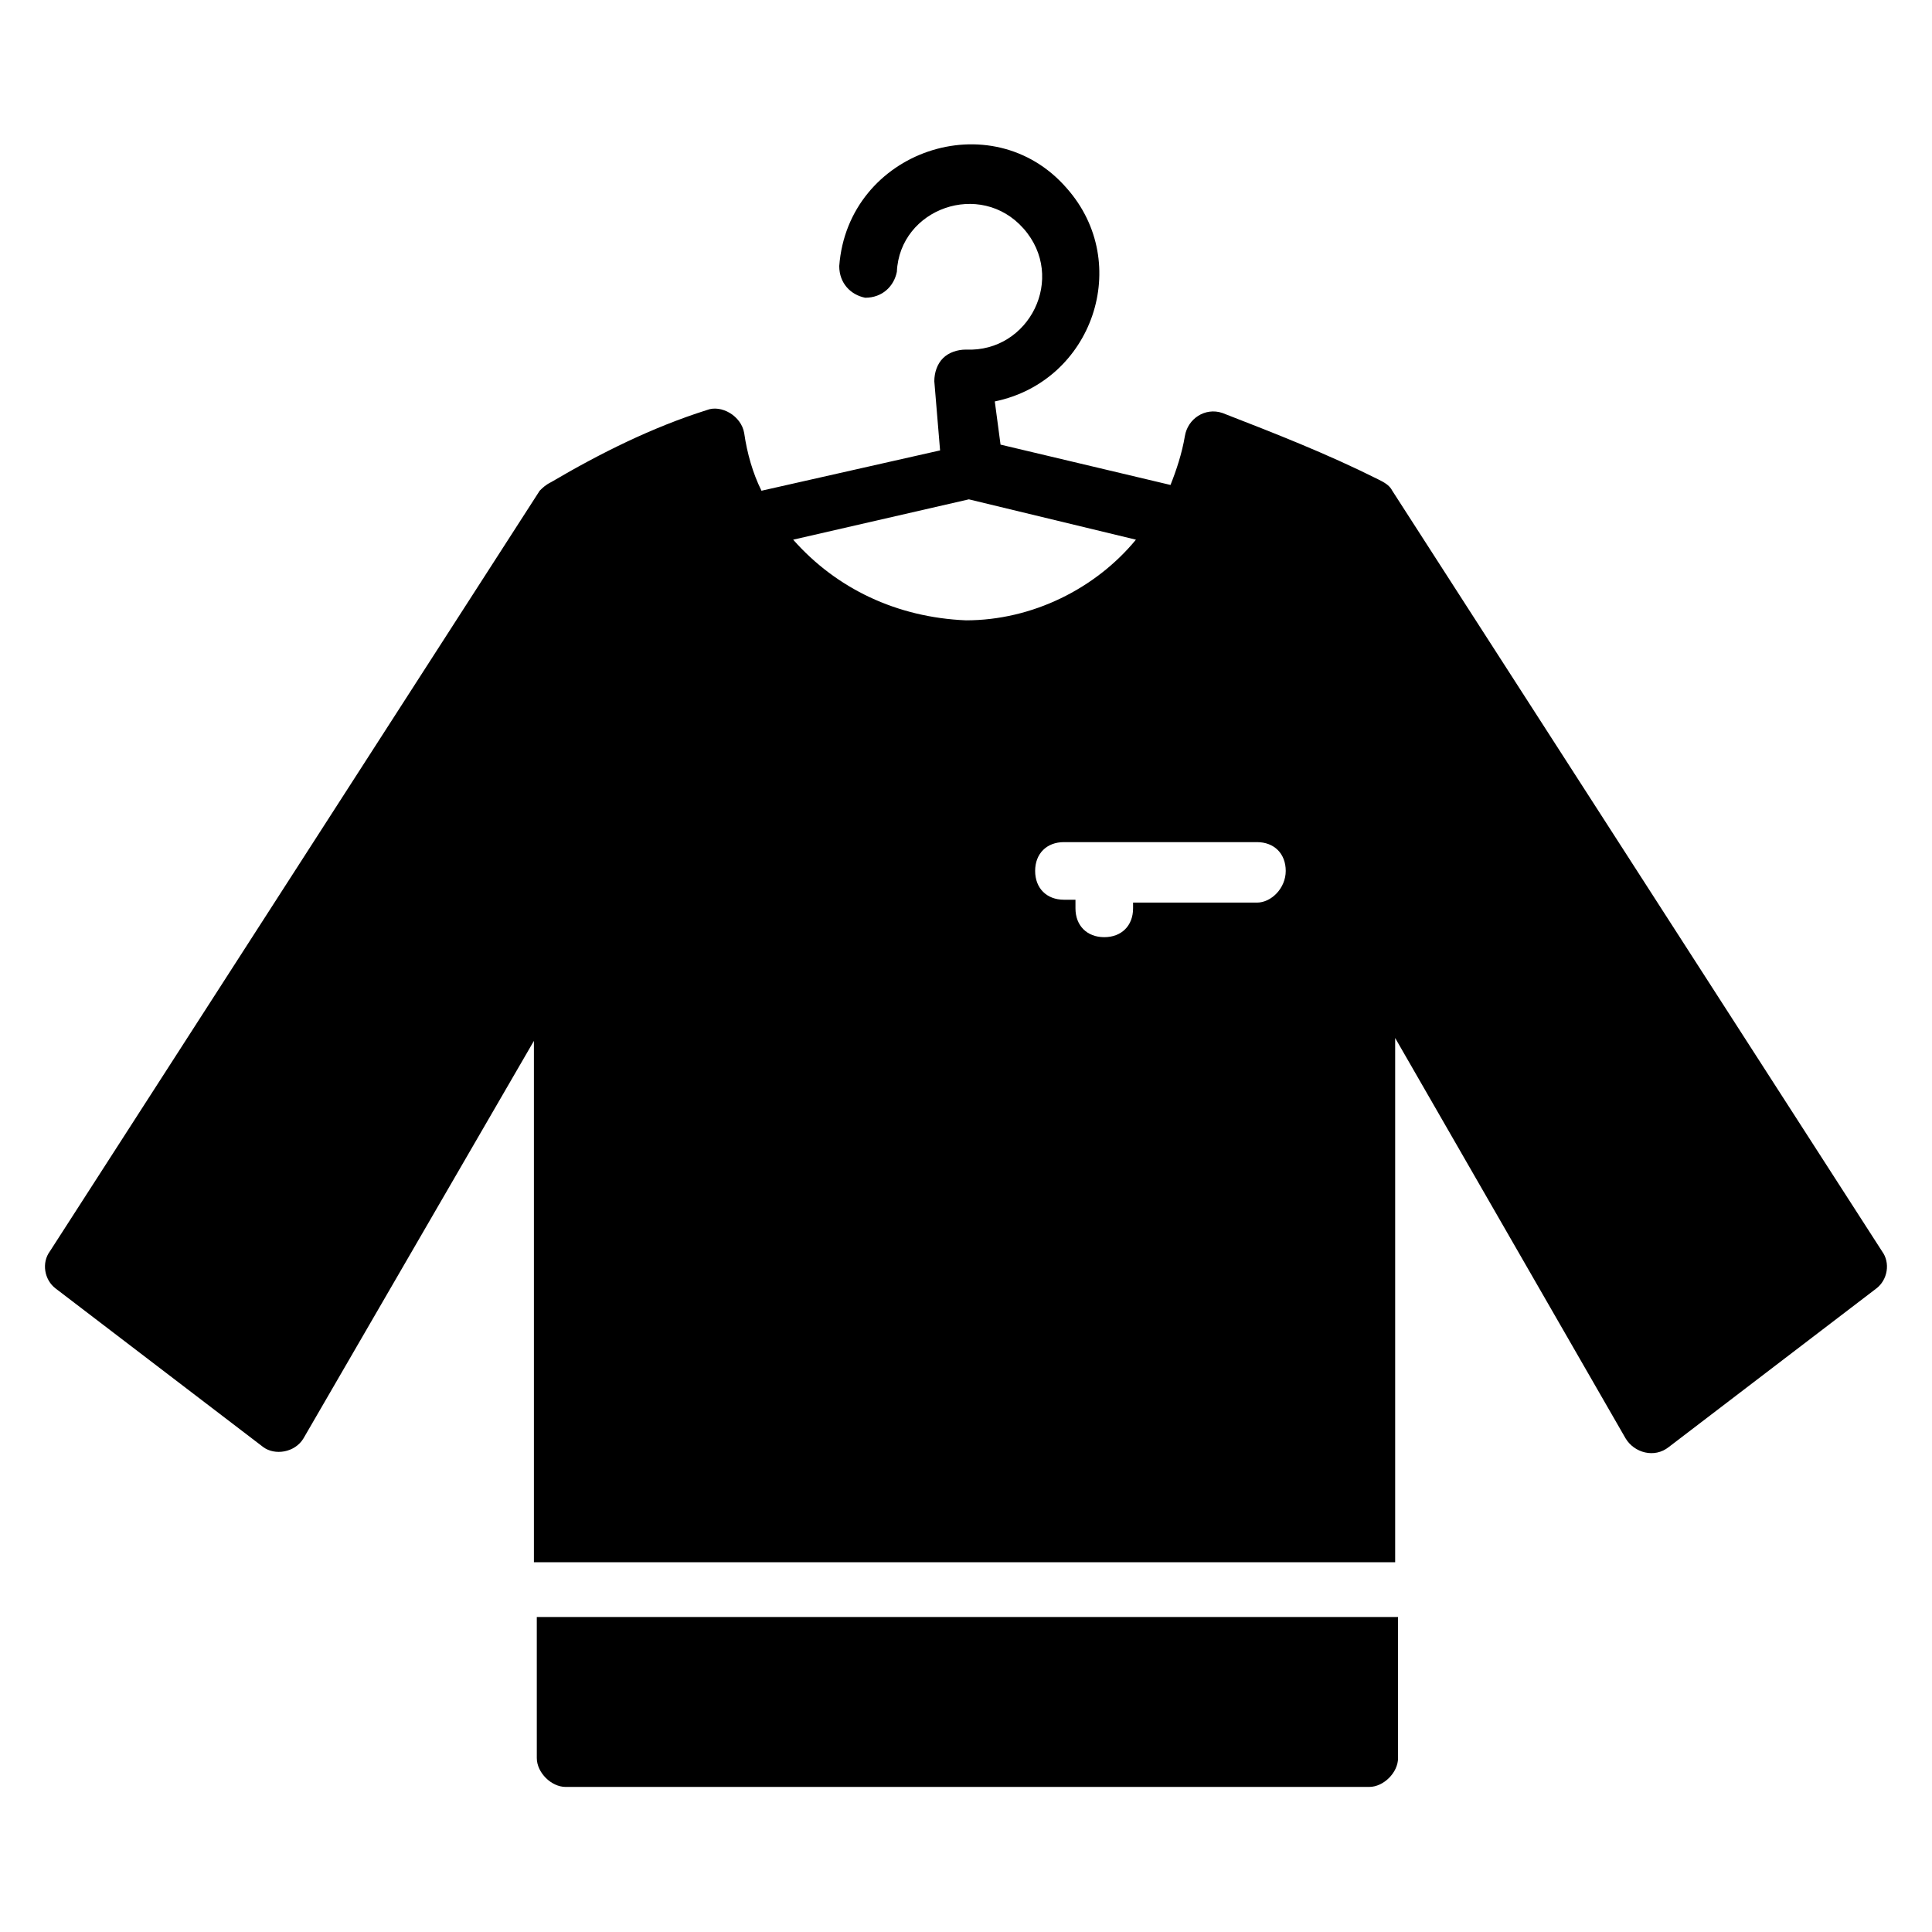 <?xml version="1.0" encoding="UTF-8"?>
<!-- Uploaded to: SVG Repo, www.svgrepo.com, Generator: SVG Repo Mixer Tools -->
<svg fill="#000000" width="800px" height="800px" version="1.1" viewBox="144 144 512 512" xmlns="http://www.w3.org/2000/svg">
 <g>
  <path d="m642.74 475.57-129.77-201.52c-0.762-1.527-2.289-2.289-3.816-3.055-13.742-6.871-27.48-12.215-41.223-17.559-4.582-1.527-9.16 1.527-9.922 6.106-0.762 4.582-2.289 9.16-3.816 12.977l-45.039-10.688-1.523-11.445c25.953-5.344 36.641-36.641 19.082-56.488-19.848-22.902-58.016-9.922-60.305 20.609 0 4.582 3.055 7.633 6.871 8.398 4.582 0 7.633-3.055 8.398-6.871 0.762-16.793 22.137-24.426 33.586-11.449 11.449 12.977 1.527 32.824-15.266 32.062-2.289 0-4.582 0.762-6.106 2.289-1.527 1.527-2.289 3.816-2.289 6.106l1.527 18.32-47.328 10.688c-2.289-4.582-3.816-9.922-4.582-15.266-0.762-4.582-6.106-7.633-9.922-6.106-14.504 4.582-28.242 11.449-41.223 19.082-1.527 0.762-2.289 1.527-3.055 2.289l-129.77 201.52c-2.289 3.055-1.527 7.633 1.527 9.922l54.961 41.984c3.055 2.293 8.395 1.527 10.688-2.289l61.066-105.34v138.16h228.24v-138.93l61.066 106.11c2.289 3.816 7.633 5.344 11.449 2.289l54.961-41.984c3.055-2.289 3.816-6.867 1.527-9.922zm-288.54-188.55 46.562-10.688 44.273 10.688c-10.688 12.977-27.48 21.375-45.039 21.375-18.316-0.766-34.348-8.398-45.797-21.375zm122.9 96.18h-32.824v1.527c0 4.582-3.055 7.633-7.633 7.633-4.582 0-7.633-3.055-7.633-7.633v-2.289h-3.055c-4.582 0-7.633-3.055-7.633-7.633 0-4.582 3.055-7.633 7.633-7.633h51.145c4.582 0 7.633 3.055 7.633 7.633s-3.816 8.395-7.633 8.395z"/>
  <path d="m286.26 609.92c0 3.816 3.816 7.633 7.633 7.633h212.97c3.816 0 7.633-3.816 7.633-7.633v-37.402h-228.24z"/>
 </g>
</svg>